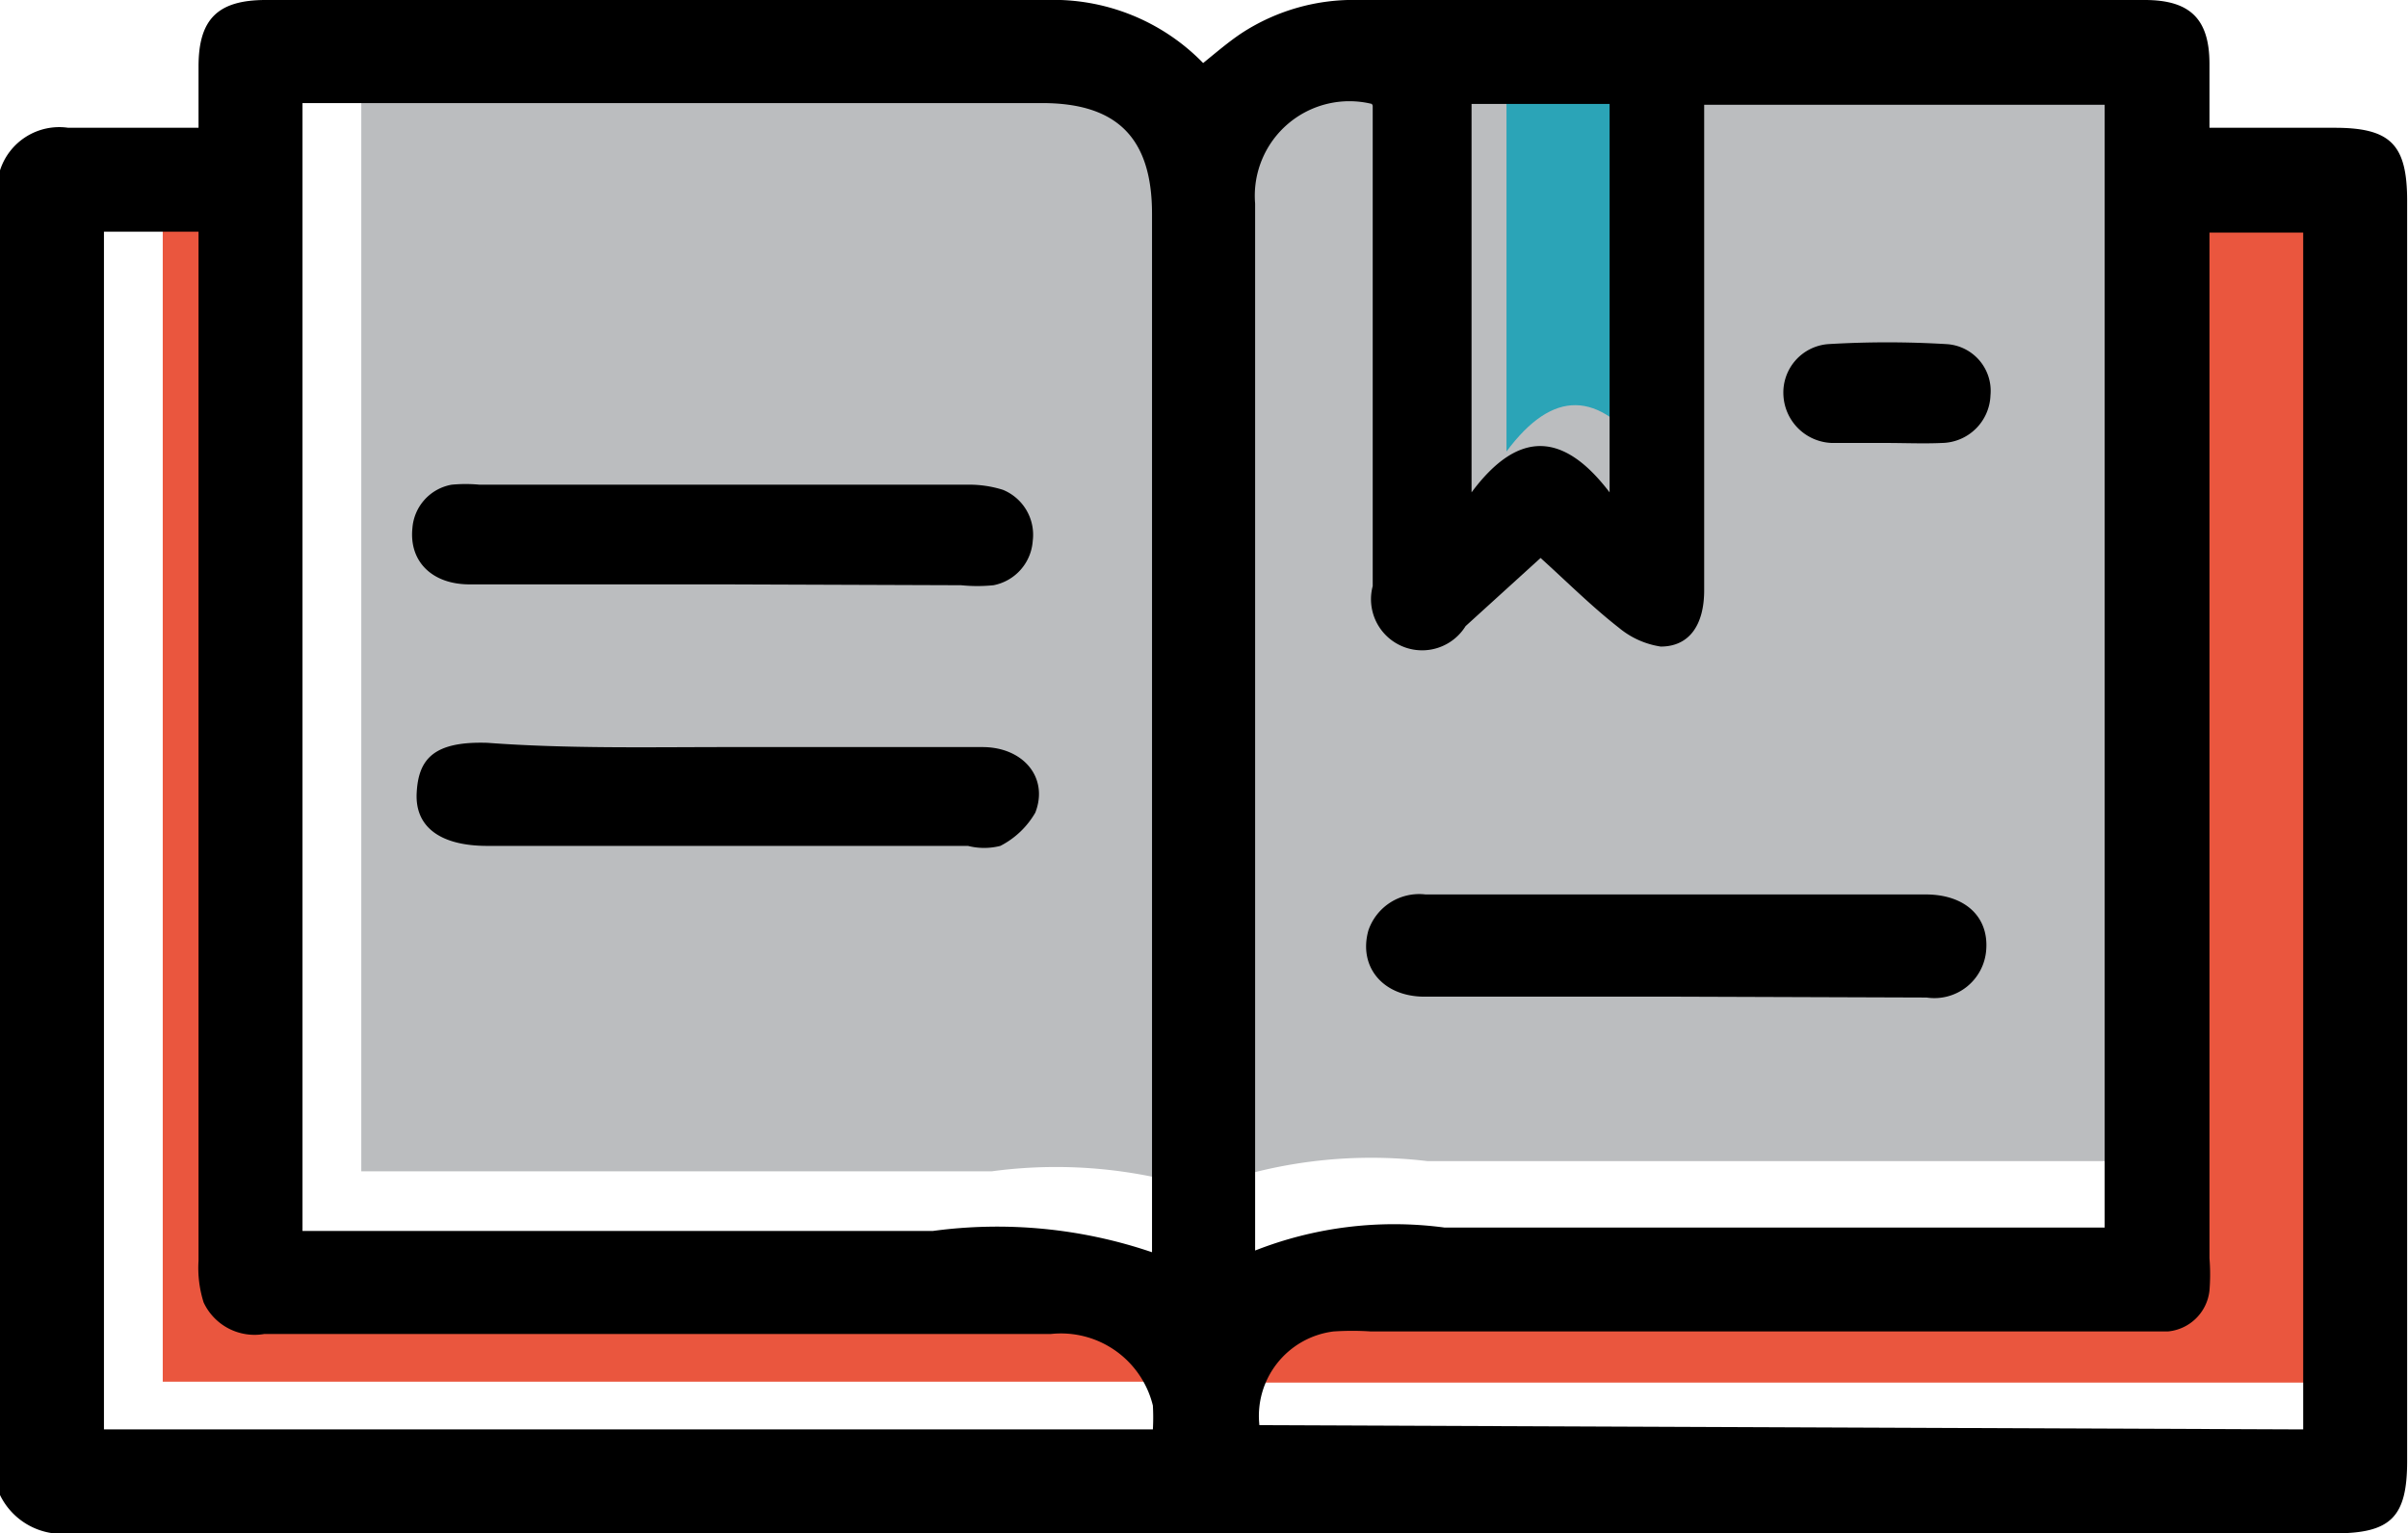 <svg viewBox="0 0 28.26 18" xmlns="http://www.w3.org/2000/svg"><path d="m15.11.96h9.85l-.54 12.07-9.03-.32z" fill="#bbbdbf"/><path d="m4.63 1.44h9.01l-.49 11.73-8.26-.31z" fill="#bbbdbf"/><g fill="#ea563e"><path d="m25.39 2.17h1.64l-.25 13.14h-1.39z"/><path d="m14.22 16.22h-12.31v-14.05h1.09v.36q0 5.86 0 11.72a1.34 1.34 0 0 0 .06.49.66.66 0 0 0 .71.37h9.23a1.11 1.11 0 0 1 1.2.84 2.5 2.5 0 0 1 .02.27z"/><path d="m27.72 16.23h-13.58a1 1 0 0 1 1-1.1 4.08 4.08 0 0 1 .49 0h9.9.43a.57.57 0 0 0 .54-.48 2.12 2.12 0 0 0 0-.38q0-5.83 0-11.67v-.43h1.22z"/></g><path d="m4.24.52h8.68c.89 0 1.29.41 1.29 1.3q0 5.95 0 11.89v.29a5.64 5.64 0 0 0 -2.57-.25c-2.35 0-4.71 0-7.06 0h-.34zm5 5.65h2.76a1.87 1.87 0 0 0 .38 0 .57.57 0 0 0 .46-.52.57.57 0 0 0 -.35-.6 1.32 1.32 0 0 0 -.41-.05h-5.7a1.72 1.72 0 0 0 -.38 0 .56.56 0 0 0 -.46.51c0 .38.22.65.67.66zm0 1.91c-.94 0-1.88 0-2.81 0-.63 0-.82.3-.83.59s.28.62.83.62h5.57a.77.77 0 0 0 .38 0 1 1 0 0 0 .41-.39c.16-.4-.14-.76-.62-.77zm0-5h2.84a1.37 1.37 0 0 0 .35 0 .56.56 0 0 0 .4-.7c-.08-.31-.3-.46-.72-.46h-5.83c-.42 0-.69.23-.7.58s.26.62.72.62zm0 9.33h2.76a2.36 2.36 0 0 0 .36 0 .59.59 0 0 0 0-1.18 1.71 1.71 0 0 0 -.3 0h-5.39a4.31 4.31 0 0 0 -.52 0 .6.6 0 0 0 -.53.79.65.65 0 0 0 .68.41z" fill="#bbbdbf"/><path d="m15.8.41v.34 5.3a.62.62 0 0 0 .39.68.78.78 0 0 0 .81-.21l1-.8c.35.28.68.57 1 .82a1.15 1.15 0 0 0 .6.22c.38 0 .57-.25.57-.66q0-2.55 0-5.1c0-.19 0-.38 0-.6h5.23v13.23h-8.65a5.59 5.59 0 0 0 -2.49.27c0-.13 0-.21 0-.29q0-6 0-12c0-.84.6-1.31 1.54-1.2zm4.07 7.53h-2.79c-.25 0-.5 0-.74 0a.6.6 0 0 0 -.56.51.56.56 0 0 0 .38.61 1.55 1.55 0 0 0 .48.07h6.45a1.88 1.88 0 0 0 .37 0 .57.57 0 0 0 .38-.91.79.79 0 0 0 -.68-.26zm0 4.31h3.32c.46 0 .75-.21.78-.56s-.28-.65-.8-.65h-6.6c-.4 0-.66.15-.75.42-.15.42.18.78.74.78zm2.71-9.33h.68c.43 0 .7-.26.71-.6a.64.64 0 0 0 -.7-.6c-.44 0-.89 0-1.33 0a.66.66 0 0 0 -.71.6c0 .33.29.58.7.61.21 0 .42-.01.64-.01zm0 3.1h.74a.62.62 0 0 0 .68-.56.57.57 0 0 0 -.58-.6 14.59 14.59 0 0 0 -1.58 0 .59.59 0 0 0 -.59.6.63.63 0 0 0 .64.56c.21-.02.45-.02.68-.02z" fill="#bbbdbf"/><path d="m17.68.74h1.62v4.56c-.54-.71-1.07-.74-1.62 0z" fill="#2ba4b7"/><path d="m0 2a.73.73 0 0 1 .8-.5h1.53c0-.25 0-.48 0-.72 0-.56.23-.78.79-.78h9.16a2.45 2.45 0 0 1 1.84.74c.16-.13.3-.25.45-.35a2.4 2.4 0 0 1 1.38-.39h9.22c.53 0 .76.22.76.75v.75h1.47c.66 0 .85.2.85.86q0 7.4 0 14.79c0 .66-.19.85-.85.85h-26.57a.81.81 0 0 1 -.83-.45zm3.55-.78v13.23h.34 7.06a5.64 5.64 0 0 1 2.57.25v-.3q0-5.95 0-11.89c0-.89-.41-1.3-1.29-1.3h-8.68zm12.55 0a1.11 1.11 0 0 0 -1.37 1.17q0 6 0 12v.29a4.46 4.46 0 0 1 2.22-.27h7.75v-13.18h-4.7v.6q0 2.55 0 5.1c0 .4-.17.66-.51.66a1 1 0 0 1 -.49-.22c-.32-.25-.61-.54-.92-.82l-.88.8a.6.6 0 0 1 -1.09-.47c0-1.77 0-3.53 0-5.3 0-.11 0-.22 0-.34zm-2.57 15.56a2.5 2.5 0 0 0 0-.28 1.11 1.11 0 0 0 -1.2-.84h-9.23a.66.66 0 0 1 -.71-.37 1.34 1.34 0 0 1 -.06-.49q0-5.86 0-11.72c0-.12 0-.23 0-.36h-1.11v14.06zm13.5 0v-14.05h-1.1v.37q0 5.83 0 11.67a2.35 2.35 0 0 1 0 .38.54.54 0 0 1 -.49.48h-.38-8.97a3.33 3.33 0 0 0 -.44 0 1 1 0 0 0 -.87 1.1zm-9.76-15.56v4.56c.55-.74 1.08-.71 1.62 0v-4.56z"/><path d="m8.51 6.86h-3c-.44 0-.71-.27-.67-.66a.56.56 0 0 1 .46-.51 1.72 1.72 0 0 1 .33 0h5.71a1.32 1.32 0 0 1 .43.06.57.57 0 0 1 .35.6.57.57 0 0 1 -.46.52 1.87 1.87 0 0 1 -.38 0z"/><path d="m8.53 8.77h3c.48 0 .78.36.62.77a1 1 0 0 1 -.41.39.77.77 0 0 1 -.38 0h-5.64c-.55 0-.85-.22-.83-.62s.2-.61.83-.59c.94.07 1.88.05 2.81.05z"/><path d="m19.72 11.7h-3c-.5 0-.78-.36-.66-.78a.63.63 0 0 1 .67-.42h5.87c.46 0 .74.26.71.65a.61.61 0 0 1 -.7.56z"/><path d="m22.13 5.2c-.21 0-.42 0-.63 0a.59.59 0 0 1 -.57-.56.57.57 0 0 1 .52-.6 11.54 11.54 0 0 1 1.4 0 .55.55 0 0 1 .51.6.58.58 0 0 1 -.57.56c-.21.01-.44 0-.66 0z"/></svg>